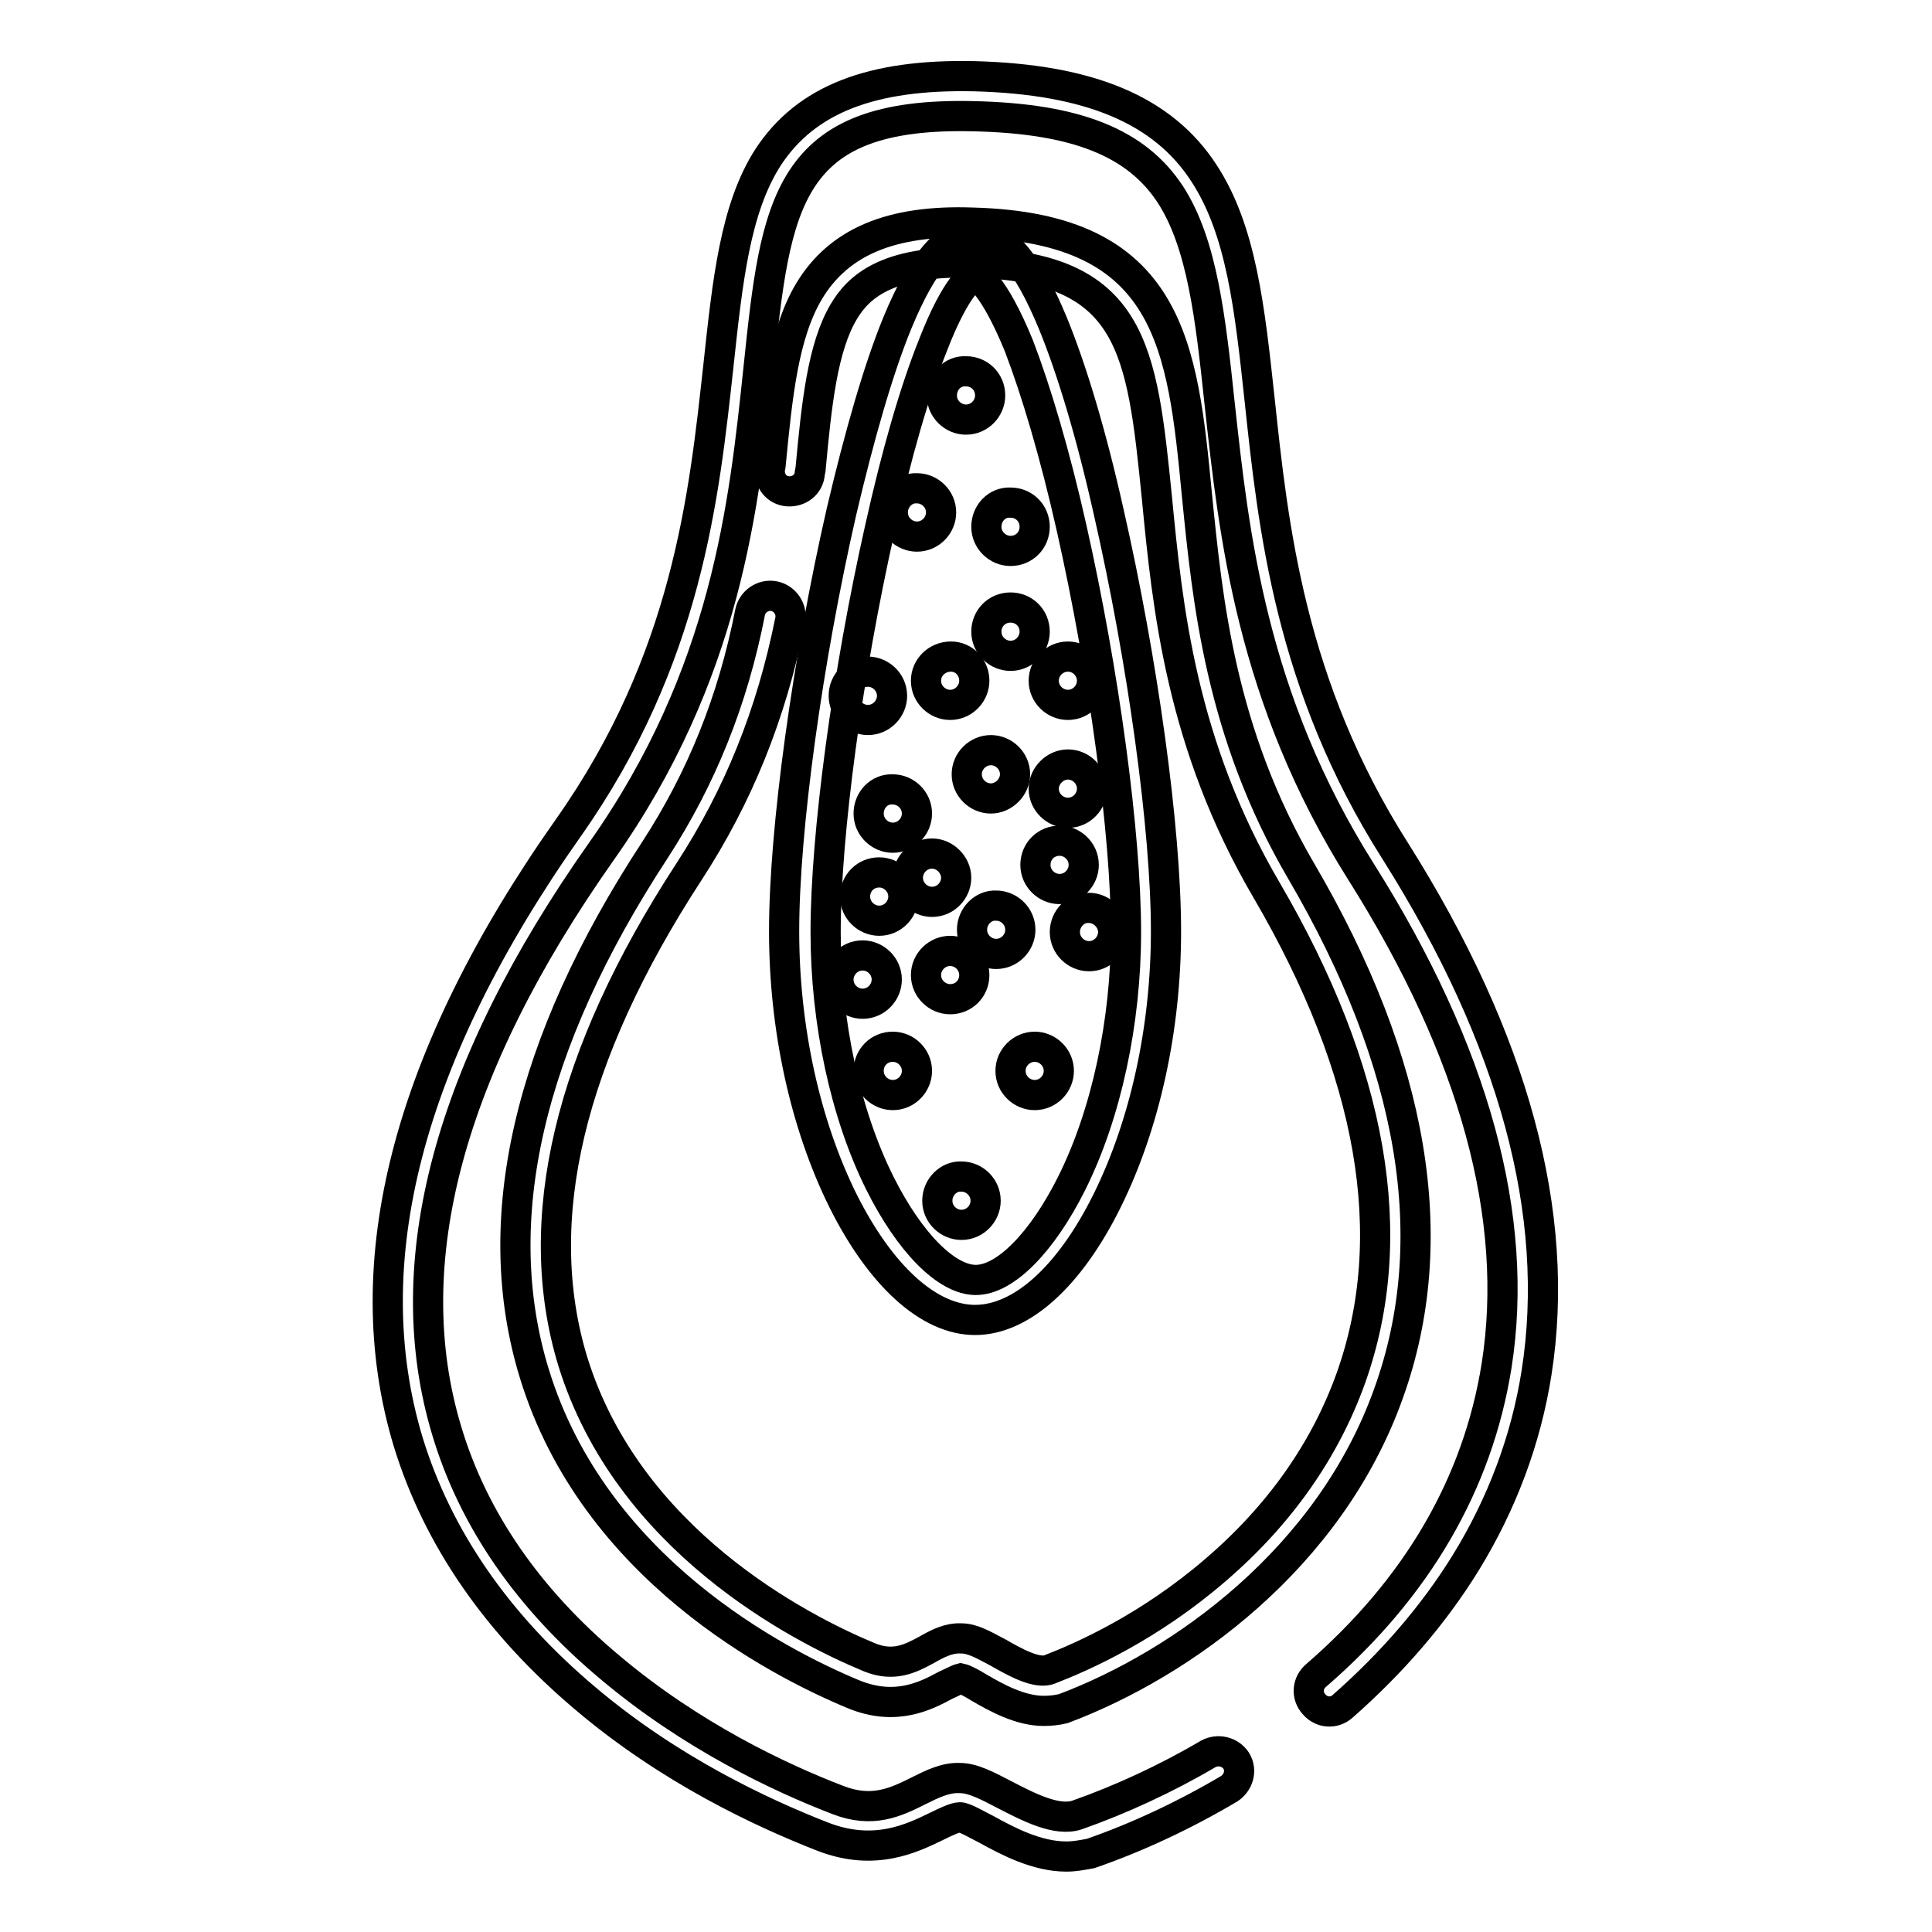 <?xml version="1.0" encoding="utf-8"?>
<!-- Svg Vector Icons : http://www.onlinewebfonts.com/icon -->
<!DOCTYPE svg PUBLIC "-//W3C//DTD SVG 1.1//EN" "http://www.w3.org/Graphics/SVG/1.1/DTD/svg11.dtd">
<svg version="1.1" xmlns="http://www.w3.org/2000/svg" xmlns:xlink="http://www.w3.org/1999/xlink" x="0px" y="0px" viewBox="0 0 256 256" enable-background="new 0 0 256 256" xml:space="preserve">
<g> <path stroke-width="4" fill-opacity="0" stroke="#000000"  d="M141.3,246c-3.9,0-7.7-2-10.6-3.6c-1.2-0.6-2.9-1.6-3.5-1.6c-0.6,0-1.9,0.6-3.1,1.2c-3.3,1.6-8.2,4-15,1.4 c-8.2-3.2-20.4-8.9-31.6-18.4c-11.6-9.8-19.5-21.2-23.4-33.9c-7.2-23.8-0.1-51.2,21.2-81.4c15.8-22.4,18-44,19.9-61.3 c1.2-11.1,2.2-20.8,6.6-27.6c5-7.6,13.6-11,27.3-10.7c15.3,0.4,25,4.5,30.4,12.8c5,7.6,6.1,18,7.4,30c1.8,16.9,4,37.9,18,59.9 c15.7,24.9,22,48.1,18.7,69.1c-1.4,8.9-4.6,17.4-9.4,25.2c-4.2,6.8-9.7,13.2-16.3,19c-1.1,1-2.8,0.9-3.8-0.3 c-1-1.1-0.9-2.8,0.3-3.8c13.4-11.6,21.4-25.4,23.9-41c3.1-19.6-2.9-41.6-17.9-65.4c-14.6-23.1-16.9-44.8-18.8-62.2 c-1.2-11.3-2.3-21.1-6.5-27.6c-4.5-6.9-12.5-10.1-26.1-10.4c-24.9-0.6-26.2,11.5-28.5,33.5c-1.9,18-4.2,40.4-20.8,63.9 c-20.3,28.8-27.2,54.6-20.5,76.8c3.5,11.7,10.8,22.3,21.7,31.4c10.7,9,22.3,14.5,30.1,17.5c4.6,1.8,7.7,0.3,10.7-1.2 c1.8-0.9,3.6-1.8,5.5-1.7c1.7,0,3.6,1,5.9,2.2c3.1,1.6,6.9,3.6,9.6,2.7c5.7-2,11.8-4.8,17.4-8.1c1.3-0.7,2.9-0.3,3.7,0.9 c0.8,1.3,0.3,2.9-0.9,3.7c-5.9,3.5-12.3,6.5-18.4,8.6C143.4,245.8,142.4,246,141.3,246L141.3,246z"/> <path stroke-width="4" fill-opacity="0" stroke="#000000"  d="M138.3,226.7c-3.1,0-6.2-1.7-8.6-3.1c-0.8-0.5-1.9-1.1-2.4-1.2c-0.4,0.1-1.3,0.6-2,0.9 c-2.6,1.4-6.6,3.5-12.2,1.2c-10.1-4.2-34.4-16.7-42.3-42.5c-6.2-20.2-0.9-43.6,16-69.4c6.1-9.4,10.3-19.7,12.6-31.5 c0.3-1.4,1.7-2.4,3.2-2.1c1.4,0.3,2.4,1.7,2.1,3.2c-2.5,12.5-6.9,23.3-13.4,33.3c-15.9,24.4-21.1,46.2-15.4,64.9 c7.3,23.6,29.9,35.3,39.3,39.2c3.2,1.3,5.4,0.2,7.6-1c1.4-0.8,2.9-1.6,4.6-1.5c1.5,0,3,0.9,4.9,1.9c2.1,1.2,5.1,2.9,6.8,2.2 c4.4-1.7,13.2-5.6,22-13.2c8.5-7.3,14.5-15.9,17.9-25.4c6.7-18.8,2.9-40.6-11.2-64.7c-11.3-19.3-13.1-37.4-14.5-51.9 c-2-19.8-3.1-30.7-24.6-31.2c-11.3-0.3-15,3.3-16.9,6.5c-2.8,4.7-3.6,12.2-4.4,20.9l-0.1,0.5c-0.1,1.5-1.4,2.5-2.9,2.4 c-1.5-0.1-2.5-1.4-2.4-2.9l0.1-0.5c0.9-9.3,1.7-17.4,5.1-23.1c3.9-6.5,10.8-9.5,21.7-9.1c26.2,0.7,27.8,16.3,29.7,36.1 c1.4,14,3.1,31.5,13.8,49.8c15,25.6,18.9,48.9,11.6,69.2c-7.8,21.9-27.4,35.9-43.1,41.8C140.1,226.6,139.2,226.7,138.3,226.7 L138.3,226.7z"/> <path stroke-width="4" fill-opacity="0" stroke="#000000"  d="M129.2,174.9c-6.1,0-12.5-5.8-17.5-15.8c-5-10.1-7.8-22.8-7.8-35.7c0-13.5,3.1-35.9,7.6-55.6 c2.4-10.2,4.9-18.9,7.4-25c3.4-8.2,6.6-11.9,10.3-11.9c3.7,0,6.9,3.7,10.3,11.9c2.5,6.1,5.1,14.7,7.4,25c4.5,19.7,7.6,42,7.6,55.6 c0,12.9-2.8,25.6-7.8,35.7C141.7,169.2,135.3,174.9,129.2,174.9z M129.2,36.4c-0.2,0.1-2.4,1.1-5.6,9.4c-2.4,6-4.8,14.3-7,24.2 c-4.3,19.1-7.2,40.6-7.2,53.5c0,11.9,2.6,24.1,7.2,33.3c3.9,7.8,8.8,12.8,12.7,12.8s8.8-5,12.7-12.8c4.6-9.2,7.2-21.4,7.2-33.3 c0-12.9-2.9-34.4-7.2-53.5c-2.2-9.8-4.7-18.2-7-24.2C131.6,37.5,129.4,36.5,129.2,36.4z"/> <path stroke-width="4" fill-opacity="0" stroke="#000000"  d="M130.7,69.8c0,1.8,1.5,3.2,3.2,3.2c1.8,0,3.2-1.4,3.2-3.2c0-1.8-1.4-3.2-3.2-3.2 C132.1,66.5,130.7,68,130.7,69.8z"/> <path stroke-width="4" fill-opacity="0" stroke="#000000"  d="M118.3,67.9c0,1.8,1.5,3.2,3.2,3.2c1.8,0,3.2-1.5,3.2-3.2c0-1.8-1.5-3.2-3.2-3.2 C119.8,64.6,118.3,66.1,118.3,67.9z"/> <path stroke-width="4" fill-opacity="0" stroke="#000000"  d="M124.8,52.4c0,1.8,1.5,3.2,3.2,3.2c1.8,0,3.2-1.5,3.2-3.2l0,0c0-1.8-1.4-3.2-3.2-3.2 C126.2,49.1,124.8,50.6,124.8,52.4z"/> <path stroke-width="4" fill-opacity="0" stroke="#000000"  d="M130.7,83.7c0,1.8,1.5,3.2,3.2,3.2c1.8,0,3.2-1.5,3.2-3.2c0-1.8-1.4-3.2-3.2-3.2 C132.1,80.5,130.7,81.9,130.7,83.7z"/> <path stroke-width="4" fill-opacity="0" stroke="#000000"  d="M113.3,118.8c0,1.8,1.5,3.2,3.2,3.2c1.8,0,3.2-1.5,3.2-3.2c0-1.8-1.5-3.2-3.2-3.2 C114.7,115.6,113.3,117,113.3,118.8z"/> <path stroke-width="4" fill-opacity="0" stroke="#000000"  d="M111.1,129.8c0,1.8,1.5,3.2,3.2,3.2c1.8,0,3.2-1.5,3.2-3.2c0-1.8-1.5-3.2-3.2-3.2 C112.5,126.6,111.1,128.1,111.1,129.8z"/> <path stroke-width="4" fill-opacity="0" stroke="#000000"  d="M115.1,107.8c0,1.8,1.5,3.2,3.2,3.2c1.8,0,3.2-1.5,3.2-3.2c0-1.8-1.5-3.2-3.2-3.2 C116.5,104.5,115.1,106,115.1,107.8L115.1,107.8z"/> <path stroke-width="4" fill-opacity="0" stroke="#000000"  d="M138.3,104.5c0,1.8,1.5,3.2,3.2,3.2c1.8,0,3.2-1.5,3.2-3.2s-1.4-3.2-3.2-3.2 C139.8,101.3,138.3,102.8,138.3,104.5z"/> <path stroke-width="4" fill-opacity="0" stroke="#000000"  d="M120.3,116.3c0,1.8,1.5,3.2,3.2,3.2c1.8,0,3.2-1.5,3.2-3.2s-1.5-3.2-3.2-3.2 C121.7,113.1,120.3,114.6,120.3,116.3z"/> <path stroke-width="4" fill-opacity="0" stroke="#000000"  d="M128.8,123.2c0,1.8,1.5,3.2,3.2,3.2c1.8,0,3.2-1.5,3.2-3.2c0-1.8-1.5-3.2-3.2-3.2 C130.3,119.9,128.8,121.4,128.8,123.2z"/> <path stroke-width="4" fill-opacity="0" stroke="#000000"  d="M141.1,123.5c0,1.8,1.5,3.2,3.2,3.2c1.8,0,3.2-1.5,3.2-3.2s-1.5-3.2-3.2-3.2 C142.6,120.2,141.1,121.7,141.1,123.5z"/> <path stroke-width="4" fill-opacity="0" stroke="#000000"  d="M137.2,114.6c0,1.8,1.5,3.2,3.2,3.2c1.8,0,3.2-1.5,3.2-3.2c0-1.8-1.5-3.2-3.2-3.2 C138.6,111.4,137.2,112.8,137.2,114.6z"/> <path stroke-width="4" fill-opacity="0" stroke="#000000"  d="M122.7,129.2c0,1.8,1.5,3.2,3.2,3.2c1.8,0,3.2-1.4,3.2-3.2c0-1.8-1.5-3.2-3.2-3.2 C124.2,126,122.7,127.4,122.7,129.2z"/> <path stroke-width="4" fill-opacity="0" stroke="#000000"  d="M124.2,159.1c0,1.8,1.5,3.2,3.2,3.2c1.8,0,3.2-1.5,3.2-3.2c0-1.8-1.5-3.2-3.2-3.2 C125.7,155.8,124.2,157.3,124.2,159.1z"/> <path stroke-width="4" fill-opacity="0" stroke="#000000"  d="M115.1,141.9c0,1.8,1.5,3.2,3.2,3.2c1.8,0,3.2-1.5,3.2-3.2c0-1.8-1.5-3.2-3.2-3.2 C116.5,138.7,115.1,140.1,115.1,141.9z"/> <path stroke-width="4" fill-opacity="0" stroke="#000000"  d="M122.7,90.2c0,1.8,1.5,3.2,3.2,3.2c1.8,0,3.2-1.5,3.2-3.2S127.8,87,126,87C124.2,87,122.7,88.4,122.7,90.2 L122.7,90.2z"/> <path stroke-width="4" fill-opacity="0" stroke="#000000"  d="M133.9,141.9c0,1.8,1.5,3.2,3.2,3.2c1.8,0,3.2-1.5,3.2-3.2c0-1.8-1.5-3.2-3.2-3.2 C135.4,138.7,133.9,140.1,133.9,141.9z"/> <path stroke-width="4" fill-opacity="0" stroke="#000000"  d="M138.3,90.2c0,1.8,1.5,3.2,3.2,3.2c1.8,0,3.2-1.5,3.2-3.2s-1.4-3.2-3.2-3.2C139.8,87,138.3,88.4,138.3,90.2 L138.3,90.2z"/> <path stroke-width="4" fill-opacity="0" stroke="#000000"  d="M128.1,102.6c0,1.8,1.5,3.2,3.2,3.2s3.2-1.5,3.2-3.2c0-1.8-1.5-3.2-3.2-3.2S128.1,100.8,128.1,102.6z"/> <path stroke-width="4" fill-opacity="0" stroke="#000000"  d="M111.8,92.2c0,1.8,1.5,3.2,3.2,3.2c1.8,0,3.2-1.5,3.2-3.2c0-1.8-1.5-3.2-3.2-3.2 C113.2,89,111.8,90.4,111.8,92.2z"/></g>
</svg>